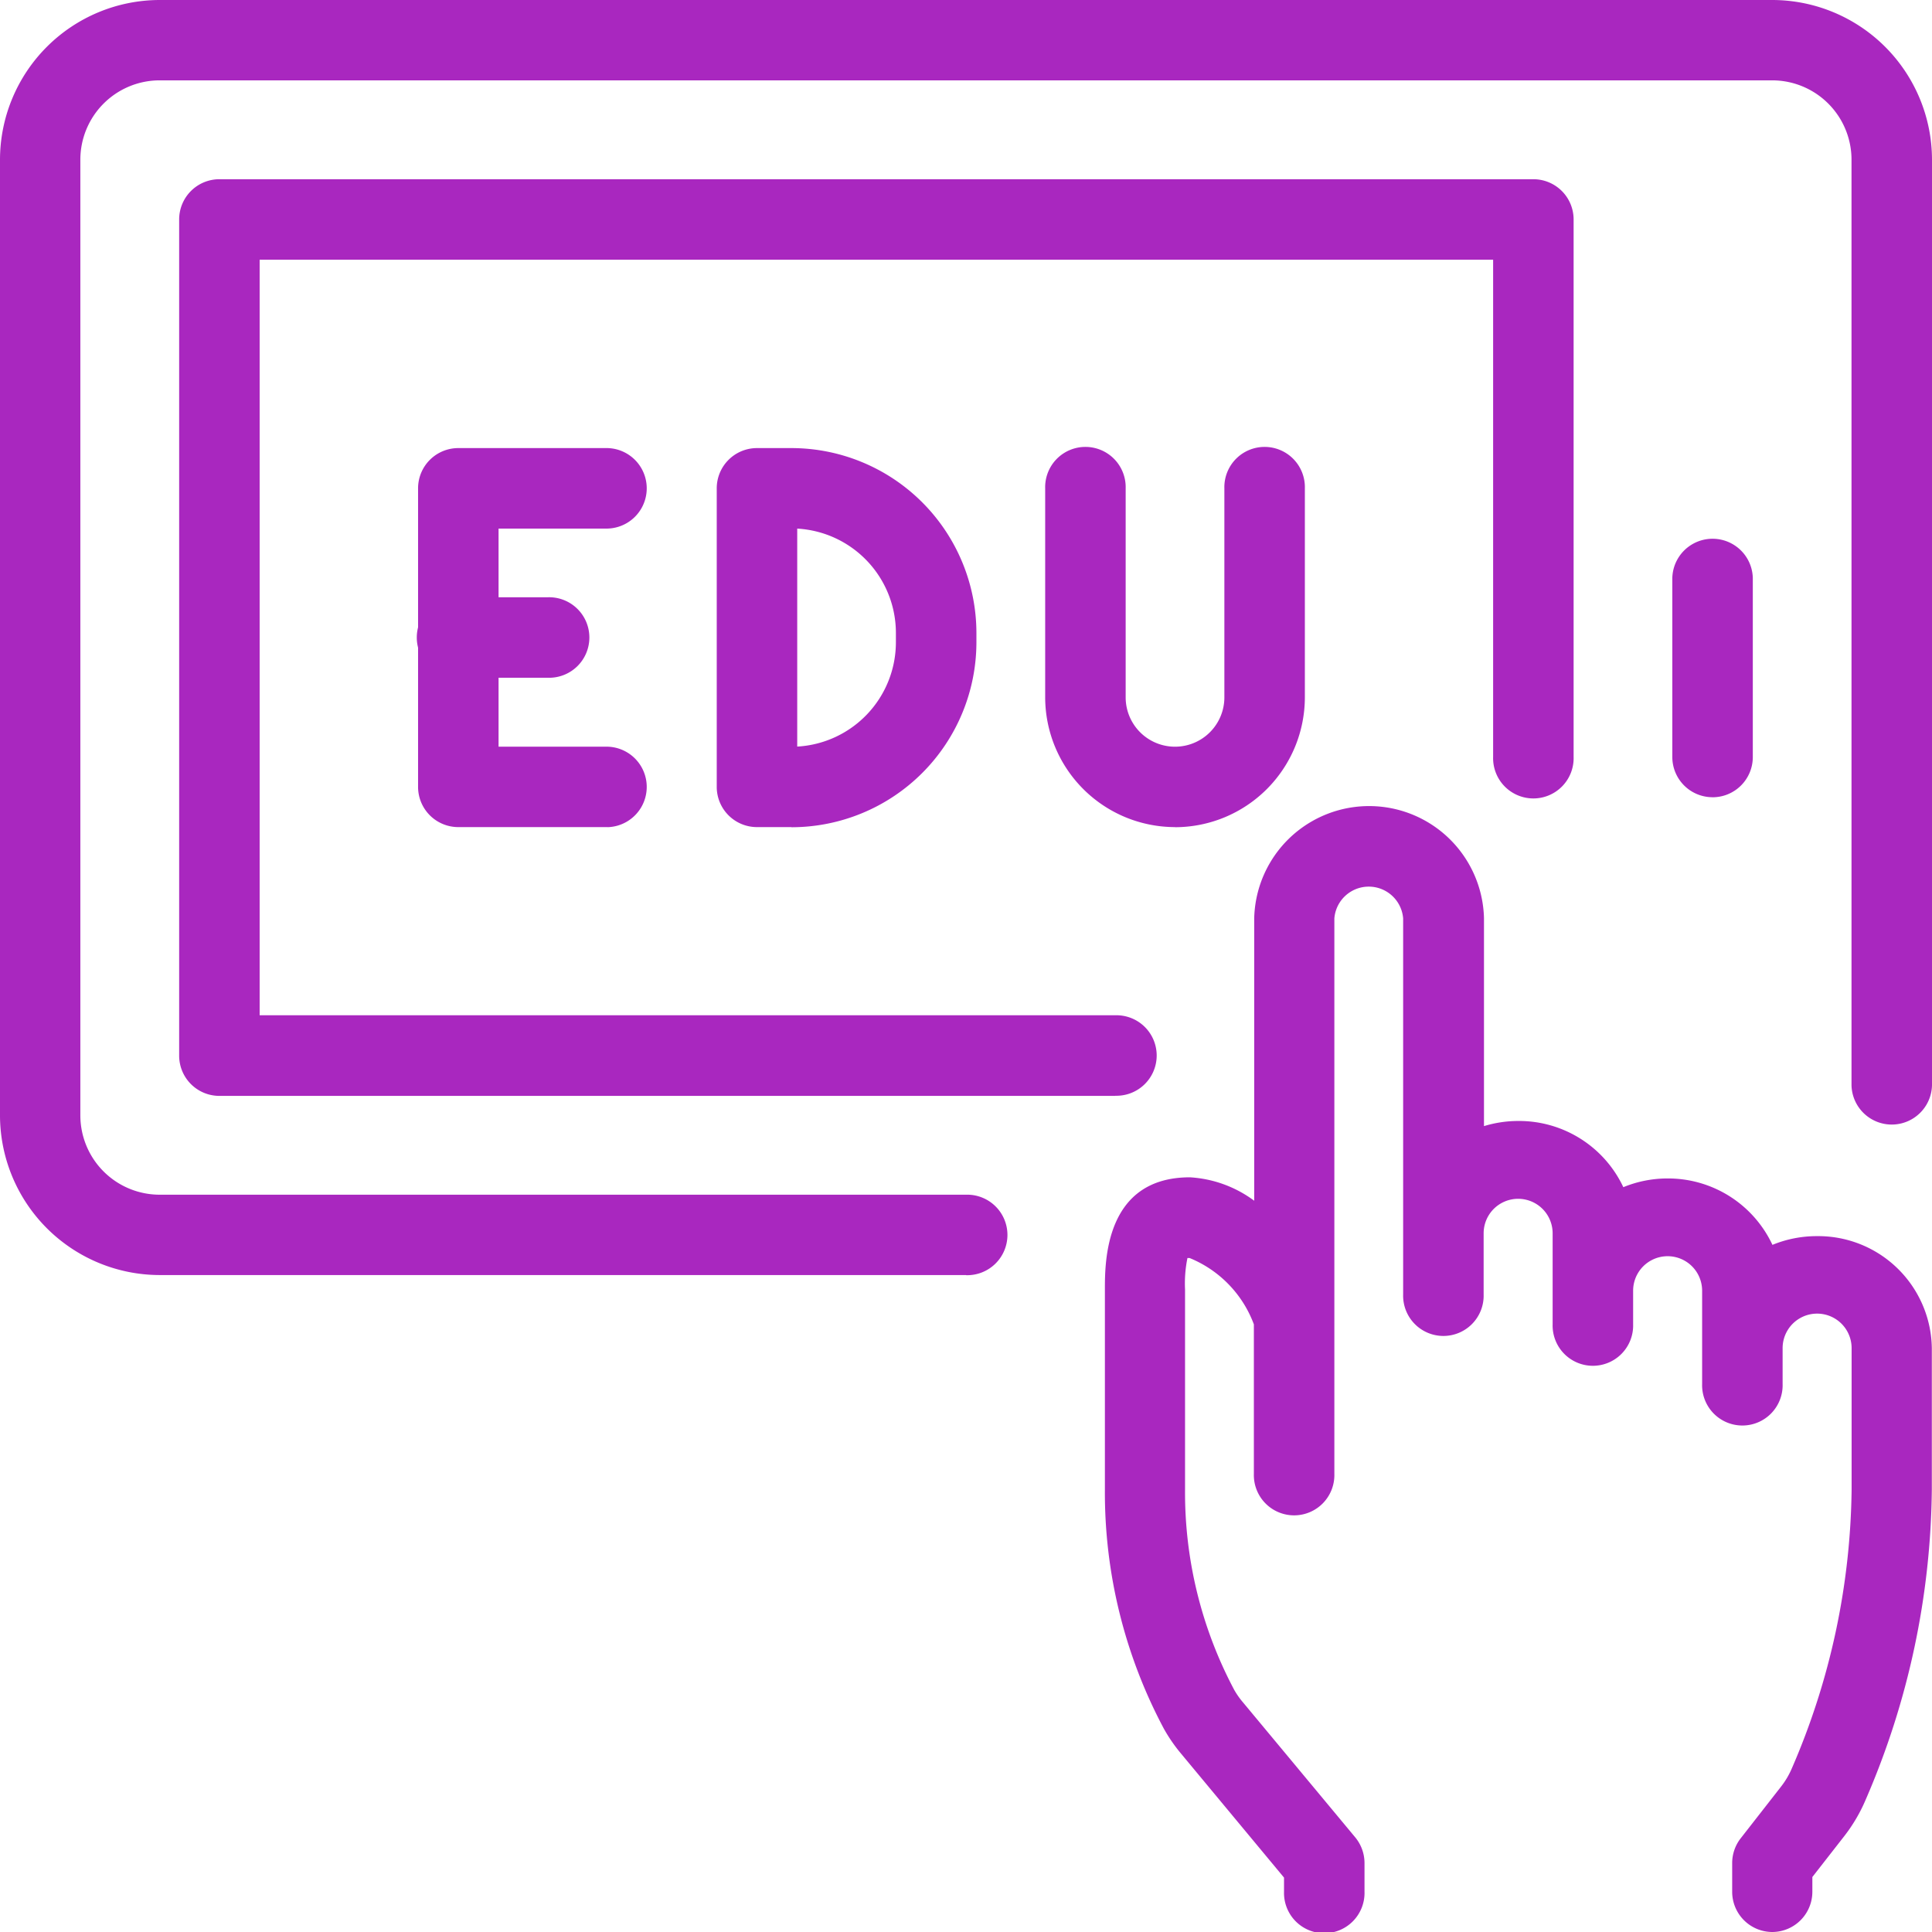 <svg id="Group_4364" data-name="Group 4364" xmlns="http://www.w3.org/2000/svg" xmlns:xlink="http://www.w3.org/1999/xlink" width="56" height="56" viewBox="0 0 56 56">
  <defs>
    <clipPath id="clip-path">
      <rect id="Rectangle_5929" data-name="Rectangle 5929" width="56" height="56" fill="#a927bf"/>
    </clipPath>
  </defs>
  <g id="Group_4353" data-name="Group 4353" clip-path="url(#clip-path)">
    <path id="Path_23659" data-name="Path 23659" d="M46.8,52.661a1.166,1.166,0,0,1-1.167-1.167v-.832a1.168,1.168,0,0,1,.247-.717l1.164-1.491a2.365,2.365,0,0,0,.32-.54,20.856,20.856,0,0,0,1.731-8.077v-4.1a1,1,0,0,0-2,0v1.042a1.167,1.167,0,1,1-2.333,0V34.073a1,1,0,0,0-2,0v.975a1.167,1.167,0,1,1-2.333,0V32.409a1,1,0,0,0-2,0v1.774a1.167,1.167,0,1,1-2.333,0v-10.9a1,1,0,0,0-1.994,0v16.1a1.167,1.167,0,1,1-2.333,0V35.048a3.323,3.323,0,0,0-1.864-1.923l-.061,0a3.68,3.68,0,0,0-.07.914v5.8A12.189,12.189,0,0,0,31.2,45.644a2.337,2.337,0,0,0,.257.365l3.249,3.907a1.173,1.173,0,0,1,.27.747v.832a1.167,1.167,0,1,1-2.333,0v-.411L29.666,47.5a4.7,4.7,0,0,1-.505-.73,14.553,14.553,0,0,1-1.71-6.935v-5.8c0-.8,0-3.249,2.465-3.249a3.463,3.463,0,0,1,1.863.679v-8.19a3.331,3.331,0,0,1,6.66,0v6.027a3.4,3.4,0,0,1,1-.149,3.339,3.339,0,0,1,3.039,1.919,3.377,3.377,0,0,1,1.289-.253A3.34,3.34,0,0,1,46.8,32.744a3.377,3.377,0,0,1,1.289-.253,3.294,3.294,0,0,1,3.331,3.248v4.1a23.128,23.128,0,0,1-1.91,8.97,4.726,4.726,0,0,1-.635,1.082l-.918,1.176v.429A1.166,1.166,0,0,1,46.8,52.661" transform="translate(4.575 3.339)" fill="#a927bf"/>
    <path id="Path_23660" data-name="Path 23660" d="M28,36.958H4.629A4.635,4.635,0,0,1,0,32.328V4.629A4.635,4.635,0,0,1,4.629,0H51.371A4.635,4.635,0,0,1,56,4.629V31.463a1.167,1.167,0,0,1-2.333,0V4.629a2.3,2.3,0,0,0-2.3-2.3H4.629a2.3,2.3,0,0,0-2.3,2.3v27.7a2.3,2.3,0,0,0,2.3,2.3H28a1.167,1.167,0,1,1,0,2.333" fill="#a927bf"/>
    <path id="Path_23661" data-name="Path 23661" d="M31.585,31.023H5.618a1.166,1.166,0,0,1-1.167-1.167V5.62A1.166,1.166,0,0,1,5.618,4.453H43.7A1.166,1.166,0,0,1,44.87,5.62V21.2a1.167,1.167,0,1,1-2.333,0V6.786H6.784v21.9h24.8a1.167,1.167,0,1,1,0,2.333" transform="translate(0.742 0.742)" fill="#a927bf"/>
    <path id="Path_23662" data-name="Path 23662" d="M42.715,20.882a1.166,1.166,0,0,1-1.167-1.167V14.523a1.167,1.167,0,0,1,2.333,0v5.193a1.166,1.166,0,0,1-1.167,1.167" transform="translate(6.925 2.226)" fill="#a927bf"/>
    <path id="Path_23663" data-name="Path 23663" d="M14.151,17.172h-2.6a1.167,1.167,0,1,1,0-2.333h2.6a1.167,1.167,0,1,1,0,2.333" transform="translate(1.731 2.473)" fill="#a927bf"/>
    <path id="Path_23664" data-name="Path 23664" d="M15.882,22.119H11.554a1.166,1.166,0,0,1-1.167-1.167V12.3a1.166,1.166,0,0,1,1.167-1.167h4.328a1.167,1.167,0,0,1,0,2.333H12.72v6.322h3.162a1.167,1.167,0,0,1,0,2.333" transform="translate(1.731 1.855)" fill="#a927bf"/>
    <path id="Path_23665" data-name="Path 23665" d="M19.974,22.119h-1a1.166,1.166,0,0,1-1.167-1.167V12.3a1.166,1.166,0,0,1,1.167-1.167h1a5.366,5.366,0,0,1,5.36,5.36v.27a5.366,5.366,0,0,1-5.36,5.36m.166-8.651v6.313A3.03,3.03,0,0,0,23,16.759v-.27a3.03,3.03,0,0,0-2.861-3.022" transform="translate(2.968 1.855)" fill="#a927bf"/>
    <path id="Path_23666" data-name="Path 23666" d="M29.731,22.119a3.768,3.768,0,0,1-3.764-3.764V12.3a1.167,1.167,0,1,1,2.333,0v6.058a1.43,1.43,0,1,0,2.861,0V12.3a1.167,1.167,0,1,1,2.333,0v6.058a3.768,3.768,0,0,1-3.764,3.764" transform="translate(4.328 1.855)" fill="#a927bf"/>
  </g>
</svg>
